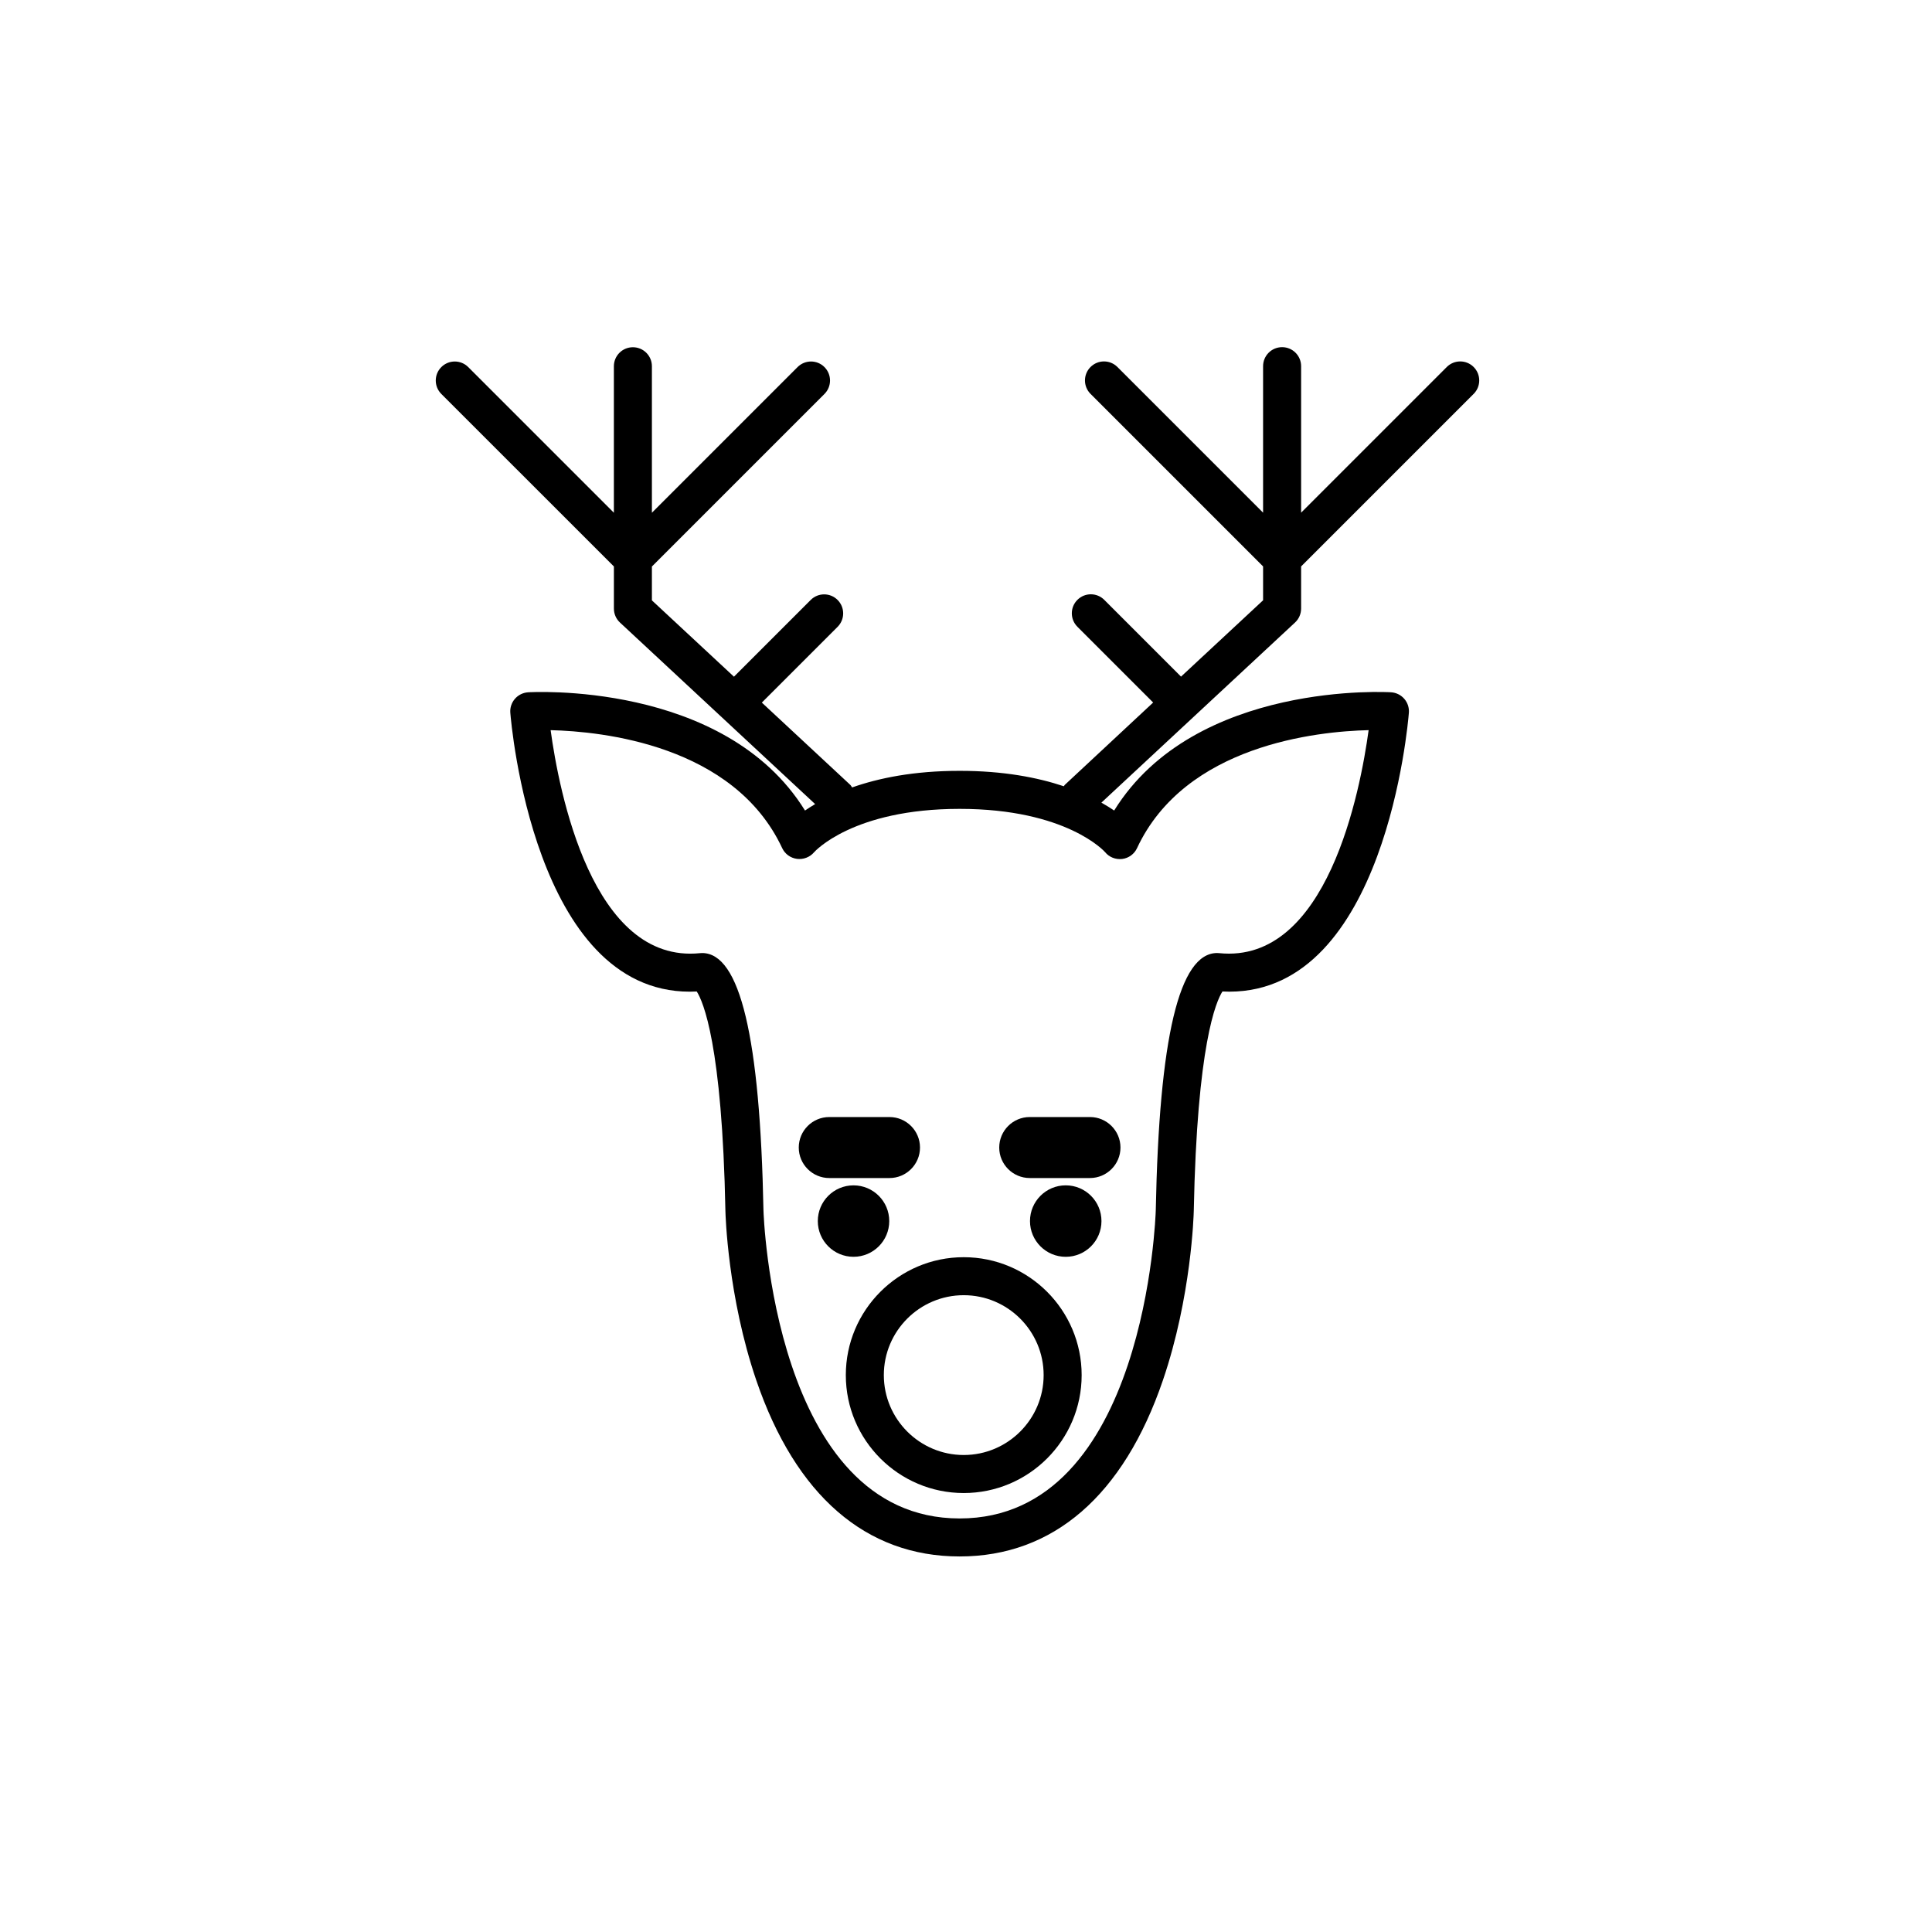 <?xml version="1.0" encoding="UTF-8"?>
<!-- Uploaded to: ICON Repo, www.svgrepo.com, Generator: ICON Repo Mixer Tools -->
<svg fill="#000000" width="800px" height="800px" version="1.1" viewBox="144 144 512 512" xmlns="http://www.w3.org/2000/svg">
 <g>
  <path d="m306.69 294.12v11.168c0 1.395 0.578 2.734 1.605 3.688l51.727 48.117c-0.992 0.586-1.891 1.16-2.684 1.707-21.422-34.598-73.375-31.344-73.387-31.332-1.352 0.086-2.609 0.711-3.492 1.727-0.887 1.023-1.328 2.359-1.219 3.699 0.242 3.023 6.359 73.91 47.574 73.91 0.625 0 1.254-0.02 1.828-0.051 1.668 2.59 6.742 14.031 7.602 58.23 0.023 0.918 0.625 22.672 8.176 44.793 10.43 30.547 29.066 46.699 53.883 46.699 24.816 0 43.453-16.148 53.883-46.699 7.551-22.121 8.152-43.875 8.176-44.82 0.863-44.18 5.934-55.617 7.602-58.207 0.621 0.035 1.23 0.051 1.828 0.051h0.004c41.223-0.004 47.332-70.891 47.57-73.91 0.105-1.344-0.332-2.676-1.219-3.699-0.887-1.02-2.144-1.641-3.492-1.727-0.016-0.016-51.965-3.266-73.387 31.332-0.969-0.664-2.125-1.371-3.387-2.086l51.324-47.742c1.027-0.953 1.605-2.293 1.605-3.688v-11.168l45.727-45.727c1.969-1.969 1.969-5.152 0-7.125-1.969-1.969-5.152-1.969-7.125 0l-38.602 38.602v-38.82c0-2.785-2.254-5.039-5.039-5.039-2.785 0-5.039 2.254-5.039 5.039v38.82l-38.602-38.602c-1.969-1.969-5.152-1.969-7.125 0-1.969 1.969-1.969 5.152 0 7.125l45.727 45.727v8.973l-21.746 20.227-20.34-20.34c-1.969-1.969-5.152-1.969-7.125 0-1.969 1.969-1.969 5.152 0 7.125l20.078 20.078-23.402 21.809c-0.121 0.109-0.168 0.262-0.277 0.383-6.922-2.312-15.941-4.086-27.609-4.086-12.184 0-21.473 1.93-28.496 4.398-0.172-0.227-0.281-0.492-0.5-0.695l-23.422-21.789 20.078-20.078c1.969-1.969 1.969-5.152 0-7.125-1.969-1.969-5.152-1.969-7.125 0l-20.34 20.34-21.746-20.227v-8.973l45.727-45.727c1.969-1.969 1.969-5.152 0-7.125-1.969-1.969-5.152-1.969-7.125 0l-38.602 38.602v-38.82c0-2.785-2.254-5.039-5.039-5.039s-5.039 2.254-5.039 5.039v38.82l-38.602-38.602c-1.969-1.969-5.152-1.969-7.125 0-1.969 1.969-1.969 5.152 0 7.125zm130.16 75.699c1.094 1.352 2.793 2.004 4.523 1.82 1.723-0.211 3.219-1.293 3.949-2.867 12.766-27.363 47.746-30.953 61.379-31.277-2.191 16.051-10.938 62.02-39.613 59.098-0.172-0.02-0.363-0.031-0.539-0.031-10.039 0-15.359 22.312-16.258 68.18-0.02 0.82-2.535 81.664-51.98 81.664-49.375 0-51.965-80.84-51.984-81.633-0.898-45.891-6.211-68.207-16.258-68.207-0.176 0-0.367 0.012-0.539 0.031-28.656 2.941-37.414-43.051-39.609-59.098 13.633 0.324 48.602 3.918 61.375 31.277 0.727 1.551 2.207 2.606 3.906 2.832 1.703 0.215 3.422-0.438 4.523-1.738 0.102-0.117 10.195-11.512 38.586-11.512 28.387 0 38.488 11.391 38.539 11.461z"/>
  <path d="m379.66 467.6c0 5.227-4.238 9.465-9.469 9.465-5.227 0-9.465-4.238-9.465-9.465 0-5.231 4.238-9.469 9.465-9.469 5.231 0 9.469 4.238 9.469 9.469"/>
  <path d="m435.9 467.6c0 5.231-4.238 9.469-9.469 9.469-5.231 0-9.473-4.238-9.473-9.469 0-5.234 4.242-9.473 9.473-9.473 5.231 0 9.469 4.238 9.469 9.473"/>
  <path d="m368.15 508.42c0 17.234 14.02 31.25 31.25 31.25 17.234 0 31.25-14.016 31.25-31.25 0-17.23-14.016-31.25-31.25-31.25-17.23-0.008-31.25 14.02-31.25 31.25zm31.25-21.18c11.672 0 21.176 9.5 21.176 21.176 0 11.672-9.5 21.176-21.176 21.176-11.672 0-21.176-9.5-21.176-21.176 0-11.676 9.496-21.176 21.176-21.176z"/>
  <path d="m355.68 448.11c0 4.453 3.629 8.082 8.082 8.082h15.965c4.457 0 8.082-3.629 8.082-8.082 0-4.457-3.629-8.082-8.082-8.082h-15.965c-4.453-0.004-8.082 3.621-8.082 8.082z"/>
  <path d="m416.89 456.19h15.965c4.453 0 8.082-3.629 8.082-8.082 0-4.457-3.629-8.082-8.082-8.082h-15.965c-4.457 0-8.082 3.629-8.082 8.082-0.004 4.461 3.625 8.082 8.082 8.082z"/>
 </g>
</svg>